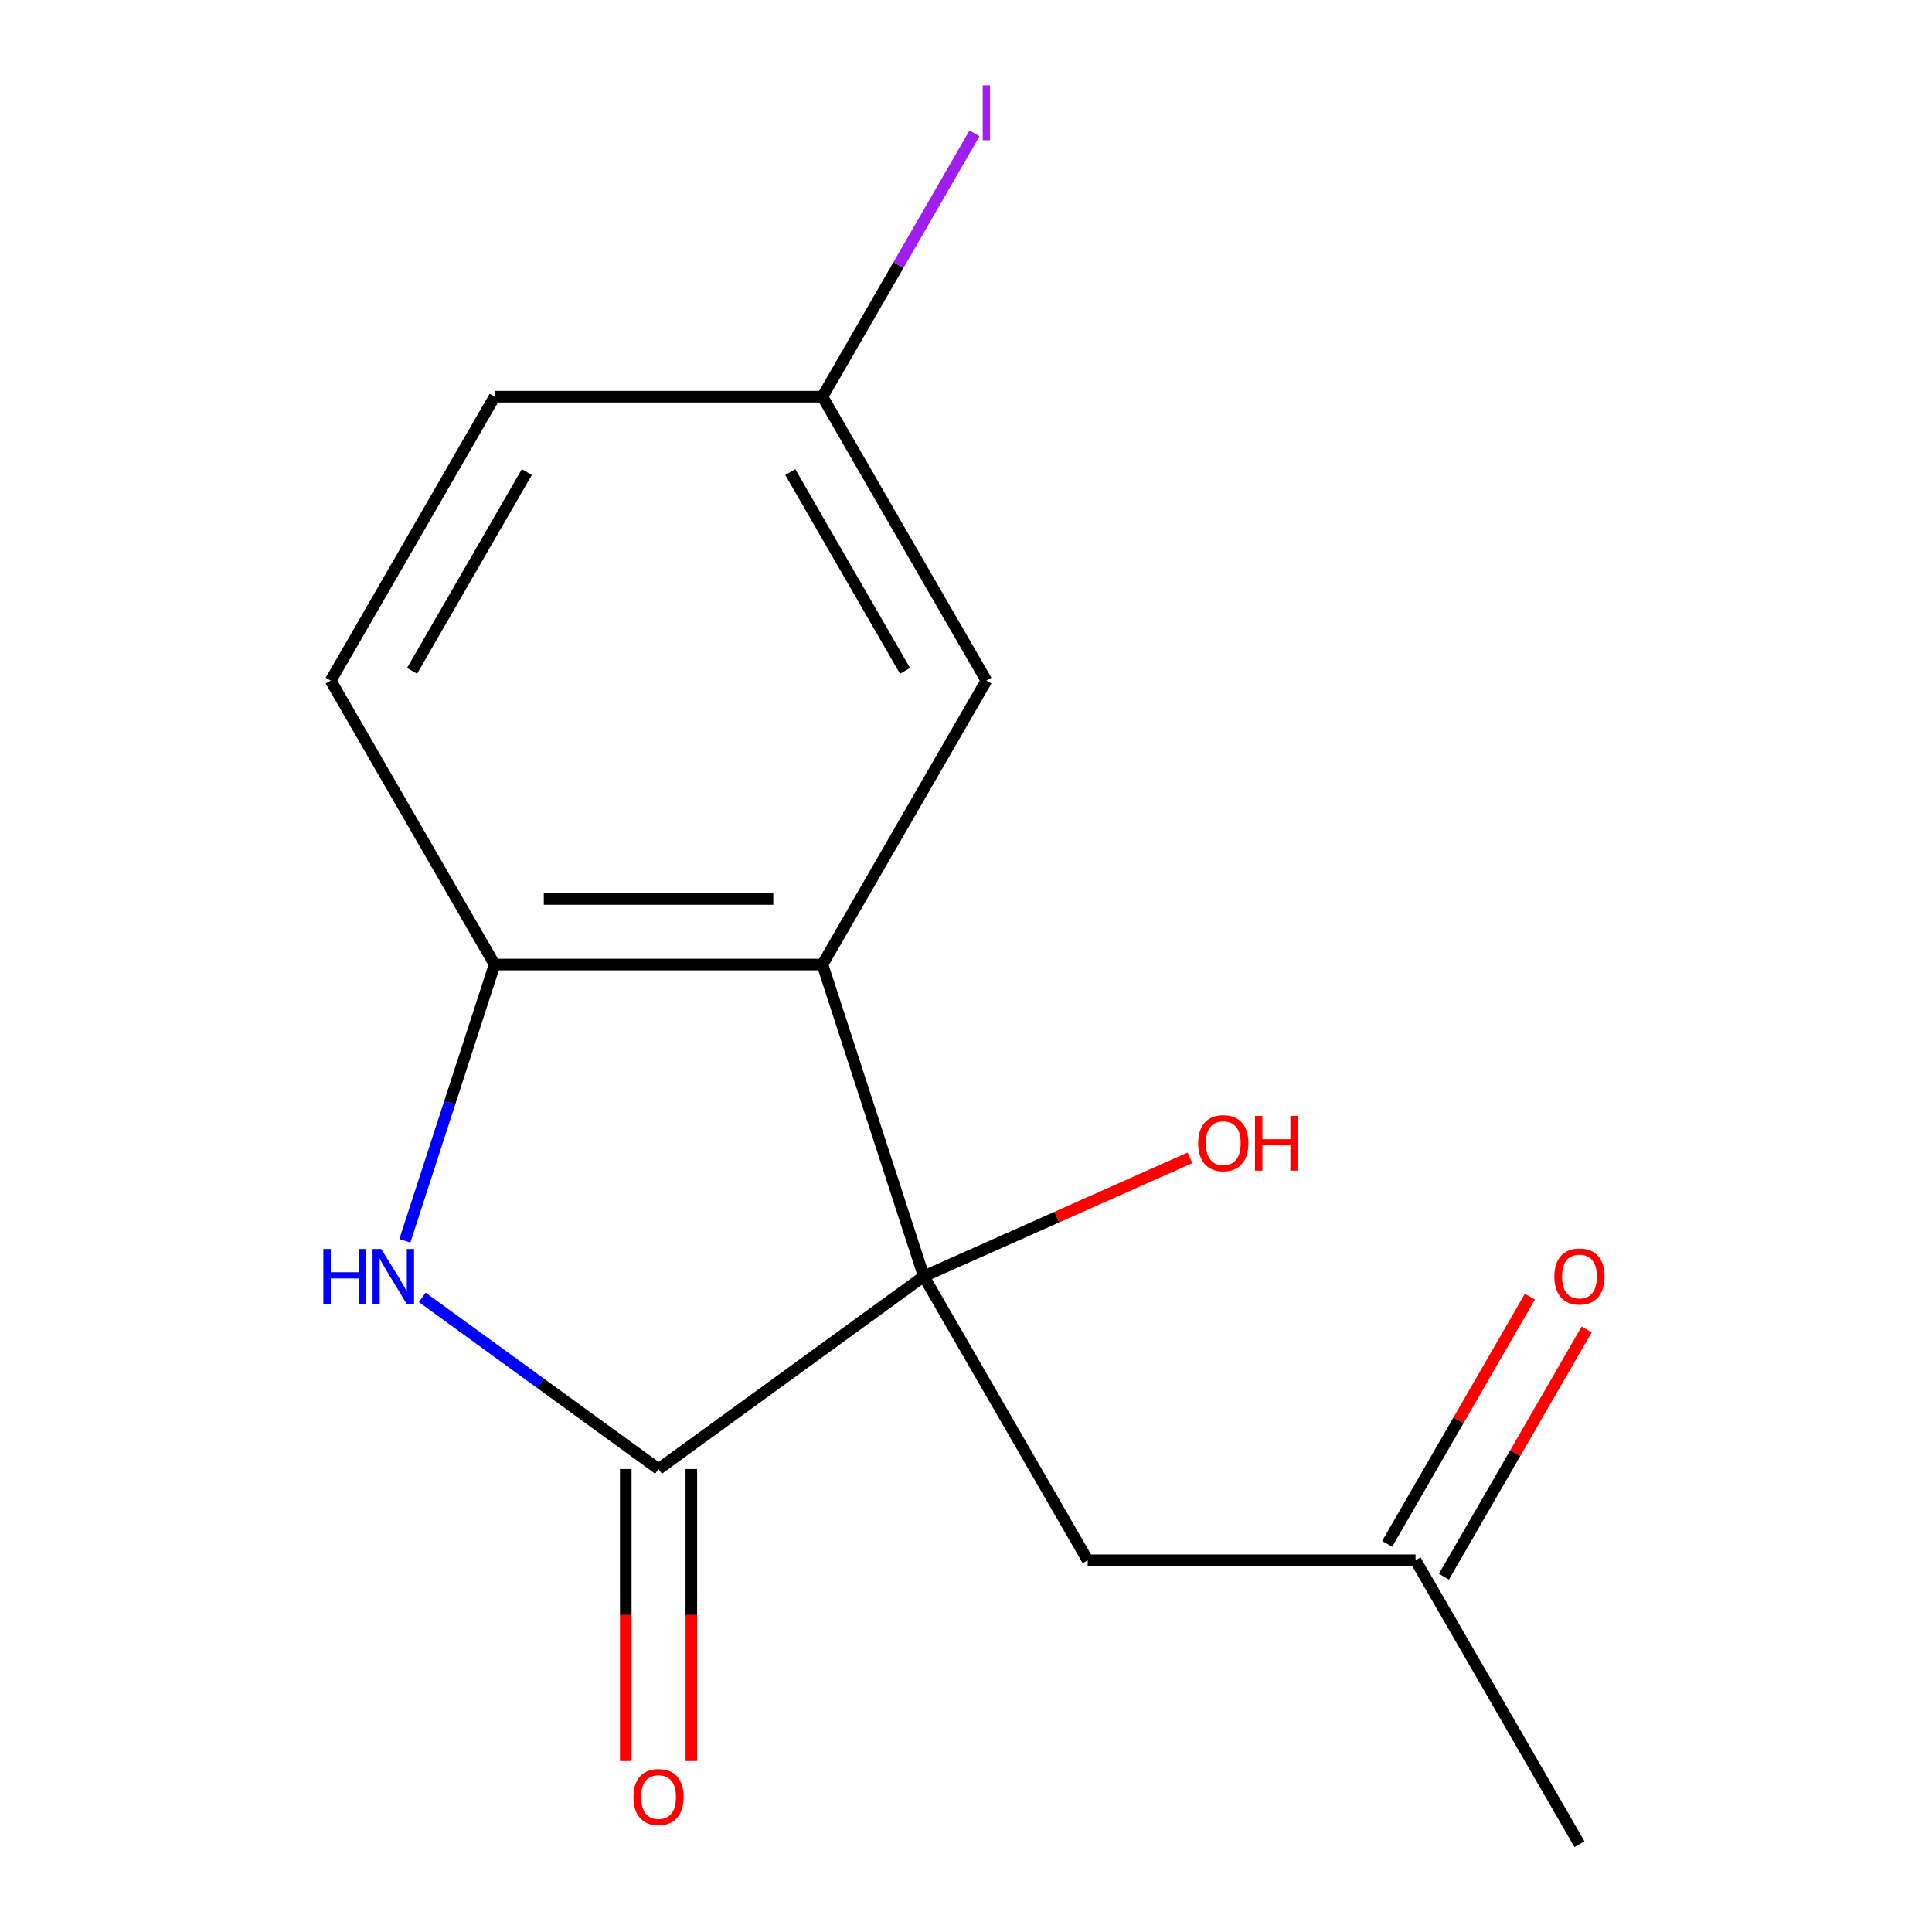 <?xml version='1.0' encoding='iso-8859-1'?>
<svg version='1.1' baseProfile='full'
              xmlns='http://www.w3.org/2000/svg'
                      xmlns:rdkit='http://www.rdkit.org/xml'
                      xmlns:xlink='http://www.w3.org/1999/xlink'
                  xml:space='preserve'
width='1000px' height='1000px' viewBox='0 0 1000 1000'>
<!-- END OF HEADER -->
<rect style='opacity:1.0;fill:#FFFFFF;stroke:none' width='1000' height='1000' x='0' y='0'> </rect>
<path class='bond-0' d='M 478.144,660.633 L 340.862,760.375' style='fill:none;fill-rule:evenodd;stroke:#000000;stroke-width:6px;stroke-linecap:butt;stroke-linejoin:miter;stroke-opacity:1' />
<path class='bond-1' d='M 478.144,660.633 L 425.707,499.248' style='fill:none;fill-rule:evenodd;stroke:#000000;stroke-width:6px;stroke-linecap:butt;stroke-linejoin:miter;stroke-opacity:1' />
<path class='bond-4' d='M 478.144,660.633 L 562.99,807.589' style='fill:none;fill-rule:evenodd;stroke:#000000;stroke-width:6px;stroke-linecap:butt;stroke-linejoin:miter;stroke-opacity:1' />
<path class='bond-9' d='M 478.144,660.633 L 547.033,629.962' style='fill:none;fill-rule:evenodd;stroke:#000000;stroke-width:6px;stroke-linecap:butt;stroke-linejoin:miter;stroke-opacity:1' />
<path class='bond-9' d='M 547.033,629.962 L 615.922,599.29' style='fill:none;fill-rule:evenodd;stroke:#FF0000;stroke-width:6px;stroke-linecap:butt;stroke-linejoin:miter;stroke-opacity:1' />
<path class='bond-2' d='M 340.862,760.375 L 279.712,715.946' style='fill:none;fill-rule:evenodd;stroke:#000000;stroke-width:6px;stroke-linecap:butt;stroke-linejoin:miter;stroke-opacity:1' />
<path class='bond-2' d='M 279.712,715.946 L 218.562,671.518' style='fill:none;fill-rule:evenodd;stroke:#0000FF;stroke-width:6px;stroke-linecap:butt;stroke-linejoin:miter;stroke-opacity:1' />
<path class='bond-6' d='M 323.893,760.375 L 323.893,835.939' style='fill:none;fill-rule:evenodd;stroke:#000000;stroke-width:6px;stroke-linecap:butt;stroke-linejoin:miter;stroke-opacity:1' />
<path class='bond-6' d='M 323.893,835.939 L 323.893,911.503' style='fill:none;fill-rule:evenodd;stroke:#FF0000;stroke-width:6px;stroke-linecap:butt;stroke-linejoin:miter;stroke-opacity:1' />
<path class='bond-6' d='M 357.831,760.375 L 357.831,835.939' style='fill:none;fill-rule:evenodd;stroke:#000000;stroke-width:6px;stroke-linecap:butt;stroke-linejoin:miter;stroke-opacity:1' />
<path class='bond-6' d='M 357.831,835.939 L 357.831,911.503' style='fill:none;fill-rule:evenodd;stroke:#FF0000;stroke-width:6px;stroke-linecap:butt;stroke-linejoin:miter;stroke-opacity:1' />
<path class='bond-3' d='M 425.707,499.248 L 256.017,499.248' style='fill:none;fill-rule:evenodd;stroke:#000000;stroke-width:6px;stroke-linecap:butt;stroke-linejoin:miter;stroke-opacity:1' />
<path class='bond-3' d='M 400.254,465.31 L 281.47,465.31' style='fill:none;fill-rule:evenodd;stroke:#000000;stroke-width:6px;stroke-linecap:butt;stroke-linejoin:miter;stroke-opacity:1' />
<path class='bond-5' d='M 425.707,499.248 L 510.552,352.292' style='fill:none;fill-rule:evenodd;stroke:#000000;stroke-width:6px;stroke-linecap:butt;stroke-linejoin:miter;stroke-opacity:1' />
<path class='bond-15' d='M 209.559,642.231 L 232.788,570.739' style='fill:none;fill-rule:evenodd;stroke:#0000FF;stroke-width:6px;stroke-linecap:butt;stroke-linejoin:miter;stroke-opacity:1' />
<path class='bond-15' d='M 232.788,570.739 L 256.017,499.248' style='fill:none;fill-rule:evenodd;stroke:#000000;stroke-width:6px;stroke-linecap:butt;stroke-linejoin:miter;stroke-opacity:1' />
<path class='bond-7' d='M 256.017,499.248 L 171.172,352.292' style='fill:none;fill-rule:evenodd;stroke:#000000;stroke-width:6px;stroke-linecap:butt;stroke-linejoin:miter;stroke-opacity:1' />
<path class='bond-8' d='M 562.99,807.589 L 732.68,807.589' style='fill:none;fill-rule:evenodd;stroke:#000000;stroke-width:6px;stroke-linecap:butt;stroke-linejoin:miter;stroke-opacity:1' />
<path class='bond-11' d='M 510.552,352.292 L 425.707,205.335' style='fill:none;fill-rule:evenodd;stroke:#000000;stroke-width:6px;stroke-linecap:butt;stroke-linejoin:miter;stroke-opacity:1' />
<path class='bond-11' d='M 468.434,347.217 L 409.043,244.348' style='fill:none;fill-rule:evenodd;stroke:#000000;stroke-width:6px;stroke-linecap:butt;stroke-linejoin:miter;stroke-opacity:1' />
<path class='bond-16' d='M 171.172,352.292 L 256.017,205.335' style='fill:none;fill-rule:evenodd;stroke:#000000;stroke-width:6px;stroke-linecap:butt;stroke-linejoin:miter;stroke-opacity:1' />
<path class='bond-16' d='M 213.29,347.217 L 272.681,244.348' style='fill:none;fill-rule:evenodd;stroke:#000000;stroke-width:6px;stroke-linecap:butt;stroke-linejoin:miter;stroke-opacity:1' />
<path class='bond-10' d='M 747.376,816.074 L 784.313,752.097' style='fill:none;fill-rule:evenodd;stroke:#000000;stroke-width:6px;stroke-linecap:butt;stroke-linejoin:miter;stroke-opacity:1' />
<path class='bond-10' d='M 784.313,752.097 L 821.25,688.12' style='fill:none;fill-rule:evenodd;stroke:#FF0000;stroke-width:6px;stroke-linecap:butt;stroke-linejoin:miter;stroke-opacity:1' />
<path class='bond-10' d='M 717.984,799.105 L 754.922,735.128' style='fill:none;fill-rule:evenodd;stroke:#000000;stroke-width:6px;stroke-linecap:butt;stroke-linejoin:miter;stroke-opacity:1' />
<path class='bond-10' d='M 754.922,735.128 L 791.859,671.151' style='fill:none;fill-rule:evenodd;stroke:#FF0000;stroke-width:6px;stroke-linecap:butt;stroke-linejoin:miter;stroke-opacity:1' />
<path class='bond-14' d='M 732.68,807.589 L 817.525,954.545' style='fill:none;fill-rule:evenodd;stroke:#000000;stroke-width:6px;stroke-linecap:butt;stroke-linejoin:miter;stroke-opacity:1' />
<path class='bond-12' d='M 425.707,205.335 L 256.017,205.335' style='fill:none;fill-rule:evenodd;stroke:#000000;stroke-width:6px;stroke-linecap:butt;stroke-linejoin:miter;stroke-opacity:1' />
<path class='bond-13' d='M 425.707,205.335 L 465.059,137.177' style='fill:none;fill-rule:evenodd;stroke:#000000;stroke-width:6px;stroke-linecap:butt;stroke-linejoin:miter;stroke-opacity:1' />
<path class='bond-13' d='M 465.059,137.177 L 504.41,69.018' style='fill:none;fill-rule:evenodd;stroke:#A01EEF;stroke-width:6px;stroke-linecap:butt;stroke-linejoin:miter;stroke-opacity:1' />
<path  class='atom-3' d='M 167.36 646.473
L 171.2 646.473
L 171.2 658.513
L 185.68 658.513
L 185.68 646.473
L 189.52 646.473
L 189.52 674.793
L 185.68 674.793
L 185.68 661.713
L 171.2 661.713
L 171.2 674.793
L 167.36 674.793
L 167.36 646.473
' fill='#0000FF'/>
<path  class='atom-3' d='M 197.32 646.473
L 206.6 661.473
Q 207.52 662.953, 209 665.633
Q 210.48 668.313, 210.56 668.473
L 210.56 646.473
L 214.32 646.473
L 214.32 674.793
L 210.44 674.793
L 200.48 658.393
Q 199.32 656.473, 198.08 654.273
Q 196.88 652.073, 196.52 651.393
L 196.52 674.793
L 192.84 674.793
L 192.84 646.473
L 197.32 646.473
' fill='#0000FF'/>
<path  class='atom-7' d='M 327.862 930.145
Q 327.862 923.345, 331.222 919.545
Q 334.582 915.745, 340.862 915.745
Q 347.142 915.745, 350.502 919.545
Q 353.862 923.345, 353.862 930.145
Q 353.862 937.025, 350.462 940.945
Q 347.062 944.825, 340.862 944.825
Q 334.622 944.825, 331.222 940.945
Q 327.862 937.065, 327.862 930.145
M 340.862 941.625
Q 345.182 941.625, 347.502 938.745
Q 349.862 935.825, 349.862 930.145
Q 349.862 924.585, 347.502 921.785
Q 345.182 918.945, 340.862 918.945
Q 336.542 918.945, 334.182 921.745
Q 331.862 924.545, 331.862 930.145
Q 331.862 935.865, 334.182 938.745
Q 336.542 941.625, 340.862 941.625
' fill='#FF0000'/>
<path  class='atom-10' d='M 620.164 591.694
Q 620.164 584.894, 623.524 581.094
Q 626.884 577.294, 633.164 577.294
Q 639.444 577.294, 642.804 581.094
Q 646.164 584.894, 646.164 591.694
Q 646.164 598.574, 642.764 602.494
Q 639.364 606.374, 633.164 606.374
Q 626.924 606.374, 623.524 602.494
Q 620.164 598.614, 620.164 591.694
M 633.164 603.174
Q 637.484 603.174, 639.804 600.294
Q 642.164 597.374, 642.164 591.694
Q 642.164 586.134, 639.804 583.334
Q 637.484 580.494, 633.164 580.494
Q 628.844 580.494, 626.484 583.294
Q 624.164 586.094, 624.164 591.694
Q 624.164 597.414, 626.484 600.294
Q 628.844 603.174, 633.164 603.174
' fill='#FF0000'/>
<path  class='atom-10' d='M 649.564 577.614
L 653.404 577.614
L 653.404 589.654
L 667.884 589.654
L 667.884 577.614
L 671.724 577.614
L 671.724 605.934
L 667.884 605.934
L 667.884 592.854
L 653.404 592.854
L 653.404 605.934
L 649.564 605.934
L 649.564 577.614
' fill='#FF0000'/>
<path  class='atom-11' d='M 804.525 660.713
Q 804.525 653.913, 807.885 650.113
Q 811.245 646.313, 817.525 646.313
Q 823.805 646.313, 827.165 650.113
Q 830.525 653.913, 830.525 660.713
Q 830.525 667.593, 827.125 671.513
Q 823.725 675.393, 817.525 675.393
Q 811.285 675.393, 807.885 671.513
Q 804.525 667.633, 804.525 660.713
M 817.525 672.193
Q 821.845 672.193, 824.165 669.313
Q 826.525 666.393, 826.525 660.713
Q 826.525 655.153, 824.165 652.353
Q 821.845 649.513, 817.525 649.513
Q 813.205 649.513, 810.845 652.313
Q 808.525 655.113, 808.525 660.713
Q 808.525 666.433, 810.845 669.313
Q 813.205 672.193, 817.525 672.193
' fill='#FF0000'/>
<path  class='atom-14' d='M 508.652 44.159
L 512.452 44.159
L 512.452 72.599
L 508.652 72.599
L 508.652 44.159
' fill='#A01EEF'/>
</svg>
